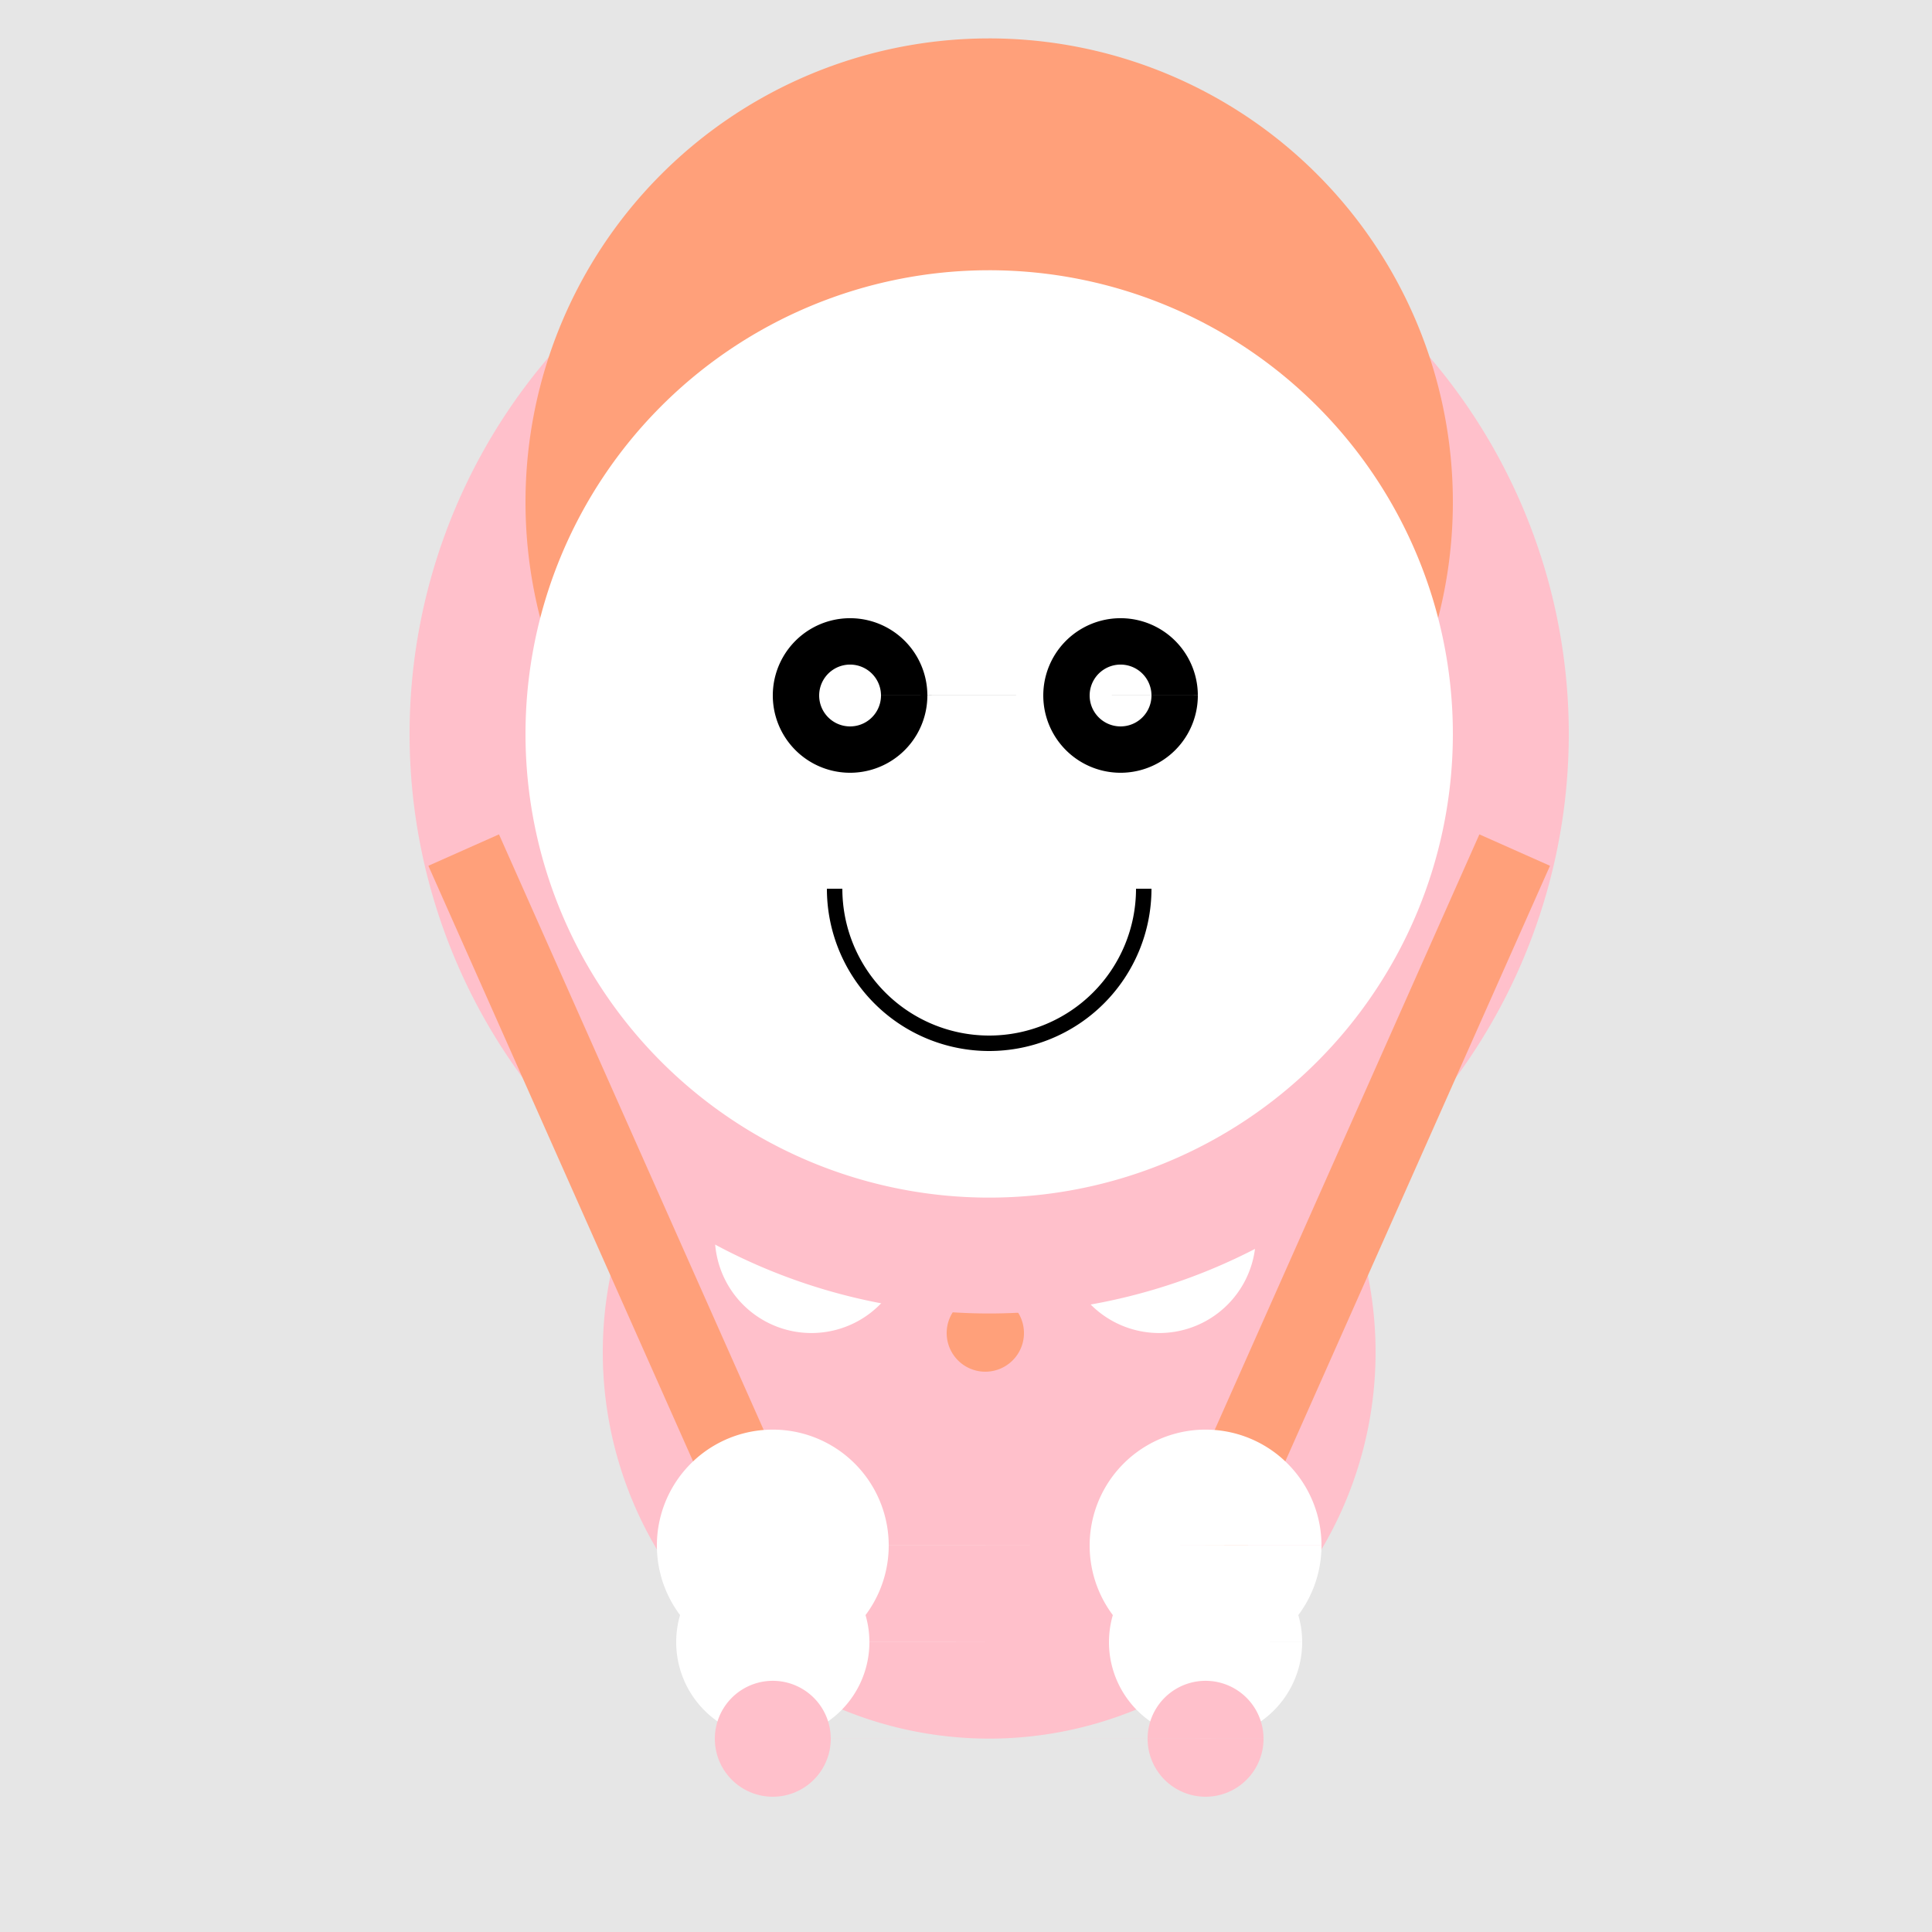 <!--

Generated by DrawGPT.
Free, open source, AI generated images in SVG, PNG, and HTML Canvas format.
https://drawgpt.ai

Created: 2023-09-26T07:02:31.503Z
Link: https://drawgpt.ai/prompt/33125/

-->
<svg xmlns="http://www.w3.org/2000/svg" xmlns:xlink="http://www.w3.org/1999/xlink" width="500" height="500"><defs/><g><rect fill="#E6E6E6" stroke="none" x="0" y="0" width="512" height="512"/><path fill="#FFC0CB" stroke="none" paint-order="stroke fill markers" d=" M 356 350 A 100 100 0 1 1 356 349.9"/><path fill="#FFFFFF" stroke="none" paint-order="stroke fill markers" d=" M 235 320 A 25 25 0 1 1 235 319.975 L 325 320 A 25 25 0 1 1 325 319.975"/><path fill="#000000" stroke="none" paint-order="stroke fill markers" d=" M 220 320 A 10 10 0 1 1 220 319.99 L 310 320 A 10 10 0 1 1 310 319.99"/><path fill="#FFA07A" stroke="none" paint-order="stroke fill markers" d=" M 265 345 A 10 10 0 1 1 265 344.99"/><path fill="#FFC0CB" stroke="none" paint-order="stroke fill markers" d=" M 406 190 A 150 150 0 1 1 406 189.85"/><path fill="#FFA07A" stroke="none" paint-order="stroke fill markers" d=" M 376 130 A 120 120 0 1 1 376 129.88"/><path fill="#FFFFFF" stroke="none" paint-order="stroke fill markers" d=" M 376 190 A 120 120 0 1 1 376 189.88"/><path fill="#000000" stroke="none" paint-order="stroke fill markers" d=" M 240 180 A 20 20 0 1 1 240 179.98 L 310 180 A 20 20 0 1 1 310 179.98"/><path fill="#FFFFFF" stroke="none" paint-order="stroke fill markers" d=" M 228 180 A 8 8 0 1 1 228 179.992 L 298 180 A 8 8 0 1 1 298 179.992"/><path fill="none" stroke="#000000" paint-order="fill stroke markers" d=" M 296 230 A 40 40 0 0 1 216 230" stroke-miterlimit="10" stroke-width="4" stroke-dasharray=""/><path fill="none" stroke="#FFA07A" paint-order="fill stroke markers" d=" M 120 220 L 200 400 M 392 220 L 312 400" stroke-miterlimit="10" stroke-width="20" stroke-dasharray=""/><path fill="#FFFFFF" stroke="none" paint-order="stroke fill markers" d=" M 230 400 A 30 30 0 1 1 230 399.97 L 342 400 A 30 30 0 1 1 342 399.97"/><path fill="#FFFFFF" stroke="none" paint-order="stroke fill markers" d=" M 225 425 A 25 25 0 1 1 225 424.975 L 337 425 A 25 25 0 1 1 337 424.975"/><path fill="#FFC0CB" stroke="none" paint-order="stroke fill markers" d=" M 215 450 A 15 15 0 1 1 215 449.985 L 327 450 A 15 15 0 1 1 327 449.985"/></g></svg>